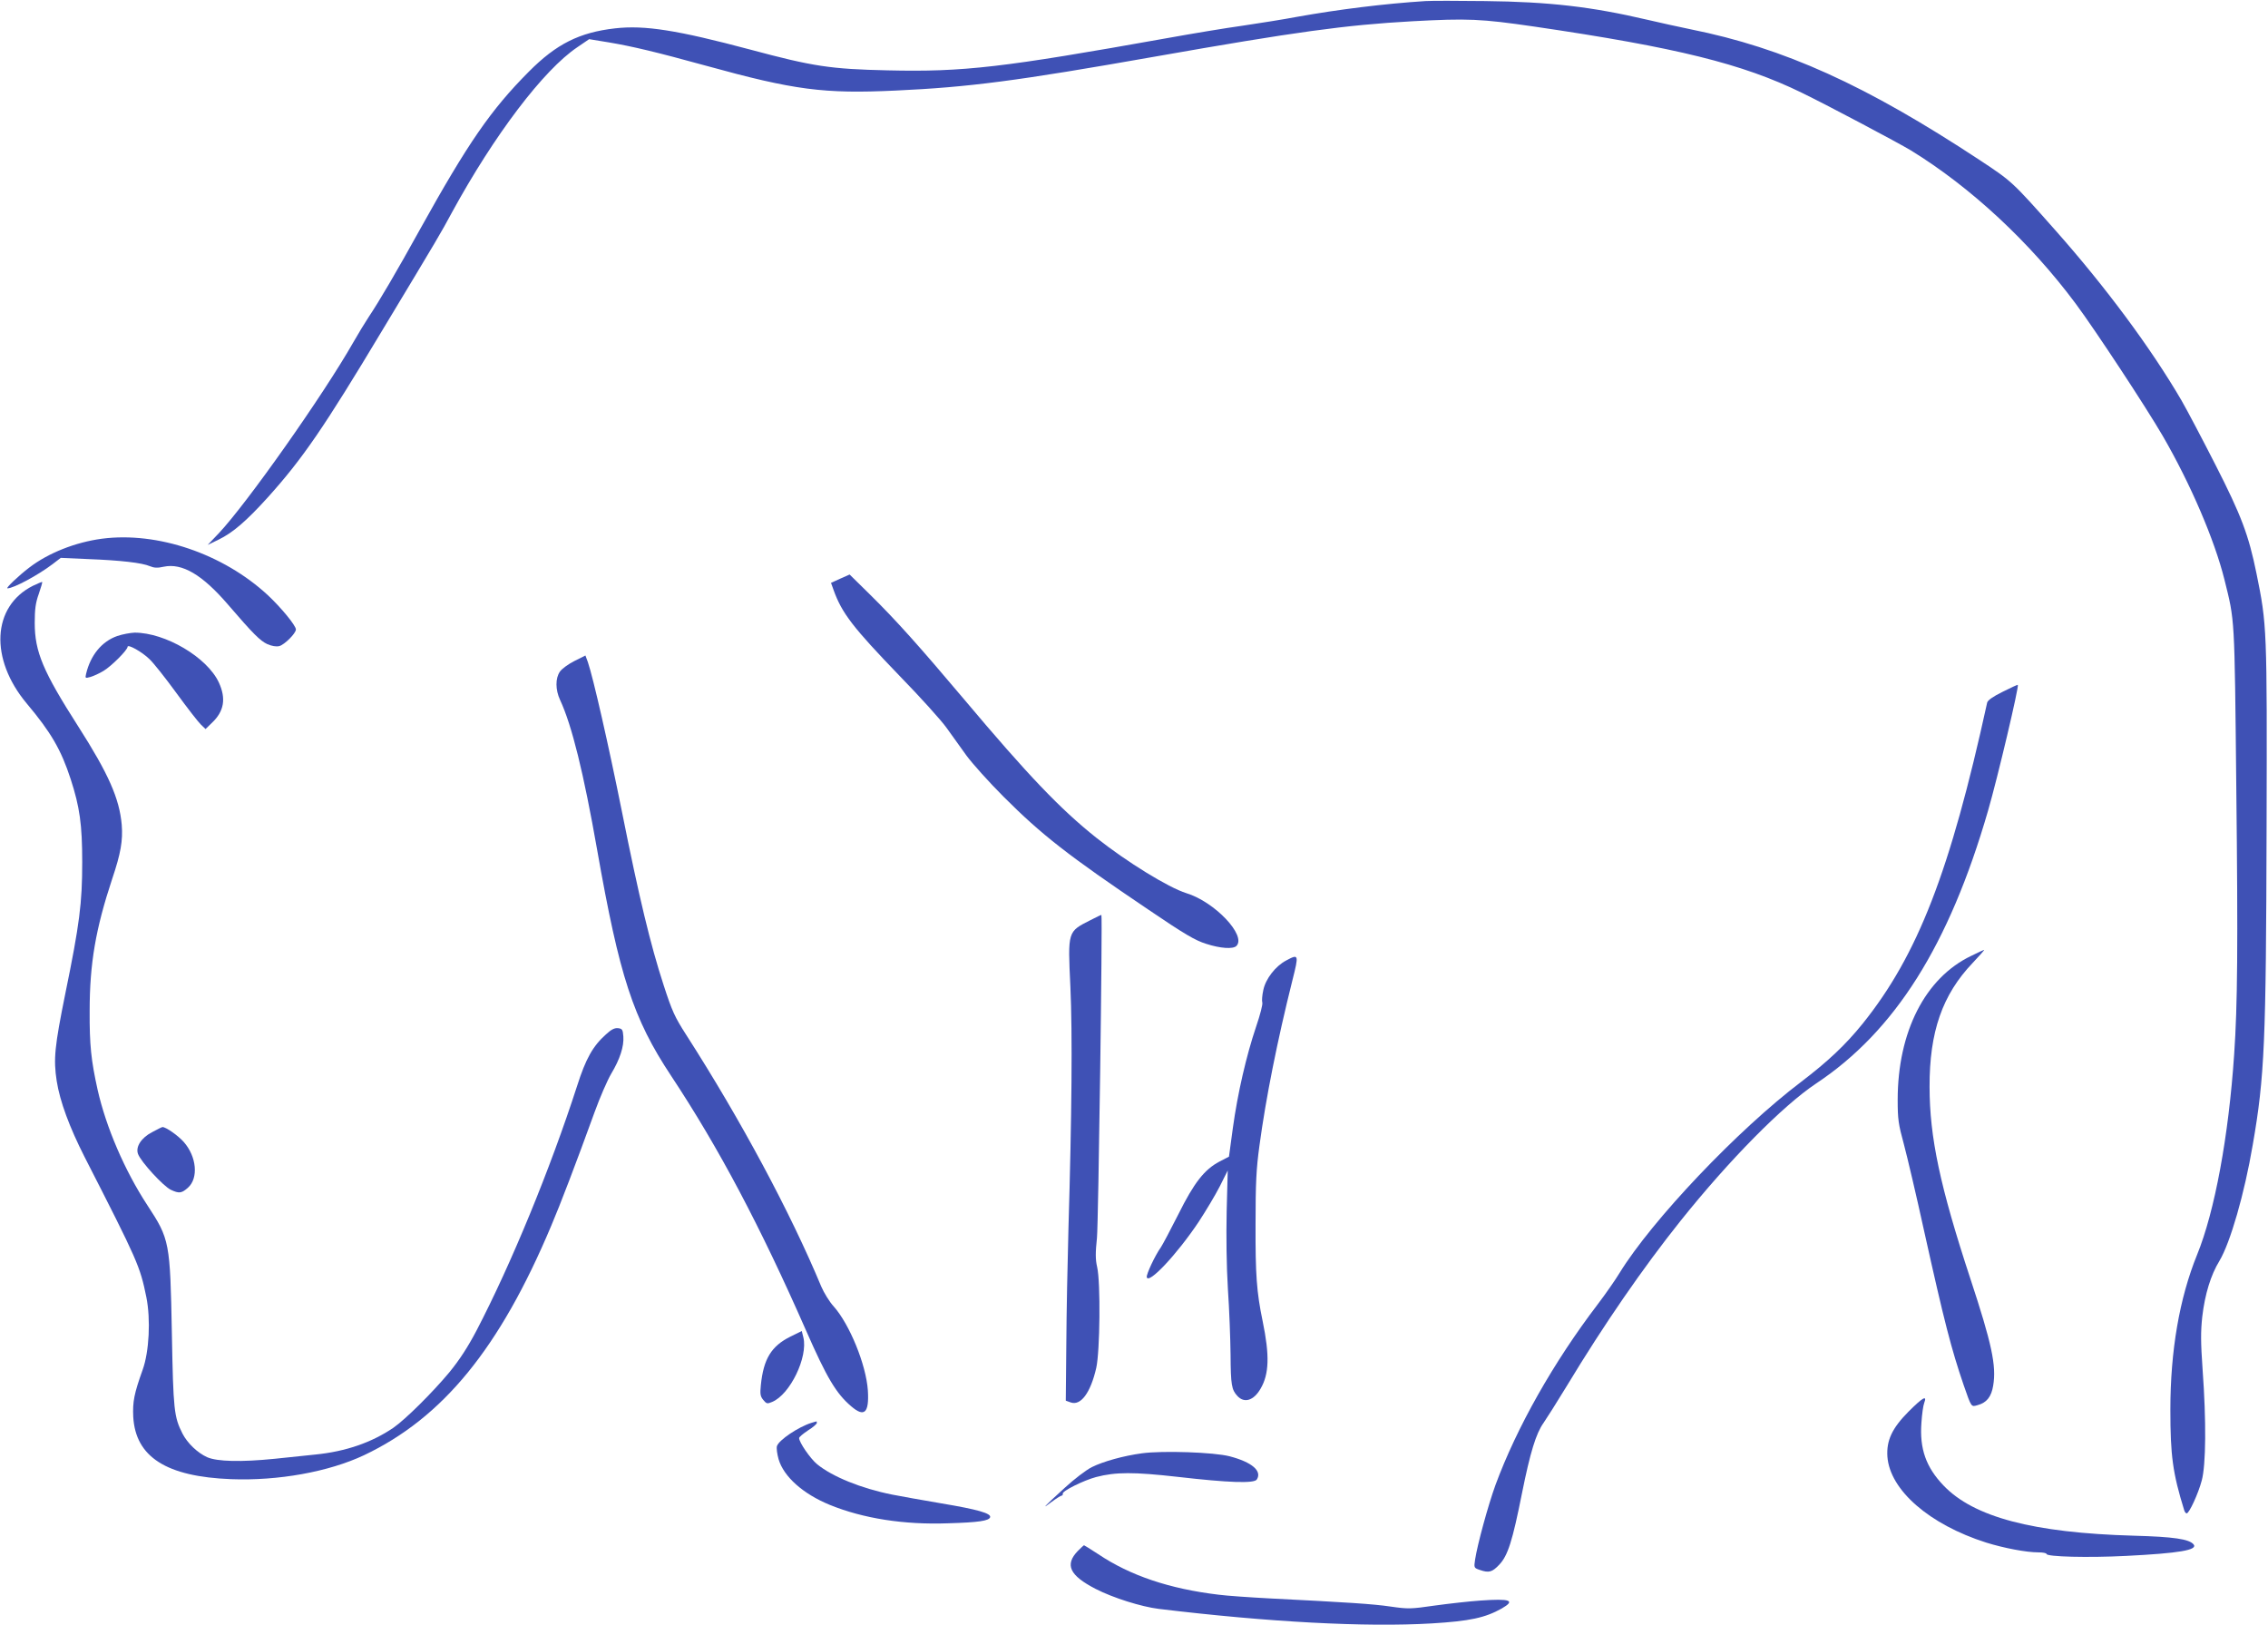 <?xml version="1.0" standalone="no"?>
<!DOCTYPE svg PUBLIC "-//W3C//DTD SVG 20010904//EN"
 "http://www.w3.org/TR/2001/REC-SVG-20010904/DTD/svg10.dtd">
<svg version="1.0" xmlns="http://www.w3.org/2000/svg"
 width="1280pt" height="917pt" viewBox="0 0 1280 917"
 preserveAspectRatio="xMidYMid meet">
<g transform="translate(0,917) scale(0.1,-0.1)"
fill="#3f51b5" stroke="none">
<path d="M8045 9164 c-233 -15 -490 -47 -725 -89 -74 -14 -212 -36 -307 -50
-95 -13 -286 -45 -425 -70 -929 -166 -1148 -192 -1578 -182 -322 7 -421 22
-775 117 -413 110 -596 139 -764 120 -201 -23 -331 -88 -486 -244 -215 -216
-344 -403 -615 -891 -131 -237 -231 -407 -290 -495 -20 -30 -58 -93 -85 -140
-170 -299 -601 -910 -760 -1079 l-63 -66 62 30 c80 39 156 104 279 240 195
217 316 393 644 940 326 541 327 543 393 665 239 438 518 806 709 934 l66 45
110 -18 c136 -23 266 -54 550 -132 500 -138 664 -159 1071 -140 412 19 682 54
1459 191 801 141 1079 179 1455 200 315 17 386 14 689 -30 805 -118 1175 -210
1509 -373 152 -74 544 -282 617 -326 337 -207 672 -518 930 -865 112 -151 395
-581 491 -746 157 -271 292 -586 348 -810 59 -238 57 -196 67 -1170 10 -902 7
-1235 -12 -1510 -31 -462 -110 -887 -209 -1130 -100 -246 -151 -543 -151 -875
0 -259 13 -357 78 -567 3 -10 9 -18 14 -18 14 0 65 110 85 185 24 88 26 337 5
625 -11 157 -11 215 -2 300 15 127 48 235 97 315 61 102 141 378 188 655 67
386 75 577 78 1795 3 1124 2 1139 -57 1429 -44 216 -85 326 -232 614 -75 147
-161 310 -191 362 -172 295 -430 643 -716 965 -240 271 -242 272 -422 391
-645 425 -1105 633 -1634 739 -63 13 -173 37 -245 54 -312 73 -552 101 -915
105 -151 2 -302 2 -335 0z"/>
<path d="M575 6130 c-149 -20 -302 -80 -410 -163 -58 -44 -135 -117 -123 -117
35 0 172 74 254 136 l47 36 156 -7 c182 -7 303 -21 347 -40 24 -10 43 -11 78
-3 104 22 218 -45 363 -214 142 -165 181 -204 222 -223 26 -11 49 -15 67 -11
30 8 94 72 94 94 0 22 -84 124 -159 194 -252 233 -622 359 -936 318z"/>
<path d="M4743 5905 l-53 -24 14 -39 c47 -132 109 -212 373 -486 117 -120 236
-252 265 -293 29 -41 80 -111 112 -156 33 -45 127 -150 210 -233 215 -215 363
-331 820 -639 202 -137 262 -172 323 -191 80 -26 152 -31 171 -12 58 58 -122
249 -283 298 -100 31 -337 177 -507 312 -204 162 -387 354 -748 783 -254 301
-382 444 -527 587 l-118 116 -52 -23z"/>
<path d="M185 5864 c-230 -116 -245 -412 -34 -664 137 -163 194 -261 248 -427
51 -157 65 -256 65 -468 0 -232 -15 -350 -95 -740 -61 -302 -68 -371 -49 -495
18 -115 72 -261 158 -430 300 -587 312 -614 348 -790 25 -125 16 -308 -21
-410 -48 -134 -57 -180 -53 -265 13 -227 187 -338 553 -352 265 -10 549 41
749 135 445 211 766 603 1057 1295 50 117 141 355 245 642 30 83 72 179 93
215 50 83 73 155 69 211 -3 39 -6 44 -30 47 -19 2 -38 -7 -68 -35 -74 -66
-114 -137 -163 -291 -152 -470 -372 -1005 -568 -1381 -49 -93 -95 -164 -153
-235 -94 -113 -248 -266 -316 -313 -122 -83 -269 -134 -440 -151 -58 -6 -161
-17 -230 -24 -189 -19 -324 -16 -381 9 -55 25 -111 79 -139 133 -48 95 -52
132 -60 565 -10 519 -12 531 -139 725 -127 194 -232 438 -280 650 -37 167 -46
253 -45 445 0 269 34 464 127 745 49 145 61 217 54 306 -13 148 -75 288 -245
554 -199 311 -246 422 -246 585 0 78 5 114 23 164 12 35 21 65 19 67 -2 1 -26
-9 -53 -22z"/>
<path d="M662 5581 c-87 -30 -151 -108 -176 -213 -6 -26 -5 -26 25 -18 17 5
50 20 73 34 44 26 136 118 136 136 0 17 81 -28 123 -69 22 -20 90 -106 152
-191 62 -85 125 -166 139 -179 l26 -25 36 35 c69 65 81 137 39 228 -66 142
-302 281 -475 281 -25 -1 -69 -9 -98 -19z"/>
<path d="M3242 5440 c-34 -17 -71 -44 -82 -60 -26 -37 -26 -102 1 -160 67
-144 133 -413 209 -845 126 -715 203 -952 417 -1275 270 -408 502 -846 763
-1440 117 -266 169 -353 253 -425 75 -65 103 -39 95 89 -10 145 -103 373 -193
474 -24 26 -55 77 -70 112 -175 420 -454 940 -762 1420 -65 101 -80 134 -128
282 -74 227 -138 493 -235 978 -76 378 -162 755 -192 843 l-14 38 -62 -31z"/>
<path d="M11302 5266 c-55 -27 -84 -48 -87 -61 -209 -954 -392 -1425 -703
-1812 -97 -120 -196 -213 -347 -328 -358 -271 -842 -781 -1025 -1079 -23 -38
-78 -117 -122 -175 -251 -329 -458 -696 -578 -1021 -42 -116 -102 -336 -115
-421 -7 -46 -6 -47 26 -58 52 -18 70 -13 110 29 49 51 75 134 129 405 46 229
79 336 121 395 16 23 75 116 131 208 212 351 432 669 642 932 275 344 577 650
766 776 444 295 750 779 970 1539 55 190 176 703 168 710 -2 2 -40 -16 -86
-39z"/>
<path d="M6155 3978 c-130 -66 -129 -60 -114 -376 12 -264 8 -725 -11 -1367
-5 -182 -11 -474 -12 -650 l-3 -319 28 -10 c57 -20 112 55 144 195 21 93 25
482 5 569 -10 43 -10 80 -1 165 8 82 32 1809 25 1822 -1 1 -28 -12 -61 -29z"/>
<path d="M11125 3776 c-260 -124 -415 -429 -415 -813 0 -108 4 -137 35 -250
19 -71 71 -292 115 -493 113 -509 153 -663 222 -865 45 -129 42 -125 80 -114
51 14 77 48 87 110 19 112 -8 237 -129 604 -171 520 -230 798 -230 1082 -1
310 72 520 244 700 38 40 67 73 64 73 -2 0 -35 -15 -73 -34z"/>
<path d="M7259 3750 c-61 -32 -116 -104 -129 -166 -7 -31 -9 -62 -6 -71 4 -8
-12 -70 -35 -137 -55 -163 -104 -375 -131 -571 l-22 -162 -54 -28 c-85 -45
-143 -119 -232 -298 -44 -87 -88 -170 -98 -185 -33 -46 -83 -153 -80 -169 9
-43 170 128 293 312 40 61 94 151 119 200 l45 90 -6 -230 c-3 -144 -1 -308 7
-440 8 -115 14 -282 15 -370 1 -171 6 -197 38 -232 39 -43 92 -27 131 40 49
83 52 188 12 382 -34 164 -41 262 -40 545 0 234 4 314 22 445 36 268 101 593
186 933 37 147 36 150 -35 112z"/>
<path d="M860 2782 c-63 -32 -96 -84 -81 -124 16 -44 143 -182 185 -202 47
-22 61 -20 97 12 60 54 49 175 -24 258 -32 36 -100 84 -120 84 -3 0 -28 -12
-57 -28z"/>
<path d="M4462 1628 c-109 -54 -153 -126 -168 -275 -5 -49 -3 -62 13 -82 19
-23 23 -24 51 -12 101 42 203 253 176 364 l-9 36 -63 -31z"/>
<path d="M10770 1203 c-92 -93 -124 -162 -118 -253 14 -189 237 -383 558 -485
100 -31 226 -55 293 -55 26 0 47 -4 47 -9 0 -16 234 -22 450 -11 297 15 406
33 380 65 -25 30 -113 43 -337 49 -569 16 -904 105 -1074 283 -99 103 -136
208 -125 354 3 48 10 98 16 113 17 45 -8 31 -90 -51z"/>
<path d="M4580 1141 c-74 -23 -184 -97 -195 -131 -4 -11 1 -45 9 -74 29 -99
138 -196 289 -258 189 -77 419 -113 667 -104 174 5 231 14 238 34 7 22 -70 44
-273 78 -110 19 -236 41 -280 50 -175 35 -337 101 -423 171 -39 32 -102 124
-102 148 0 6 23 25 50 43 28 17 50 37 50 42 0 6 -1 10 -2 9 -2 0 -14 -4 -28
-8z"/>
<path d="M6445 969 c-104 -14 -219 -46 -283 -78 -32 -16 -100 -68 -152 -116
-124 -113 -135 -126 -76 -81 27 20 53 36 57 36 5 0 8 5 7 11 -4 15 117 75 188
94 111 29 213 29 461 1 287 -33 431 -38 446 -15 31 48 -27 98 -153 131 -88 23
-378 33 -495 17z"/>
<path d="M6083 418 c-75 -78 -47 -138 100 -214 99 -51 259 -101 357 -113 621
-75 1167 -104 1540 -82 216 13 302 32 395 84 80 46 50 57 -120 45 -60 -4 -176
-17 -256 -28 -138 -20 -152 -20 -250 -6 -101 15 -246 24 -681 46 -114 6 -245
15 -290 21 -277 33 -500 108 -680 229 -42 27 -78 50 -80 50 -2 0 -18 -15 -35
-32z"/>
</g>
</svg>
